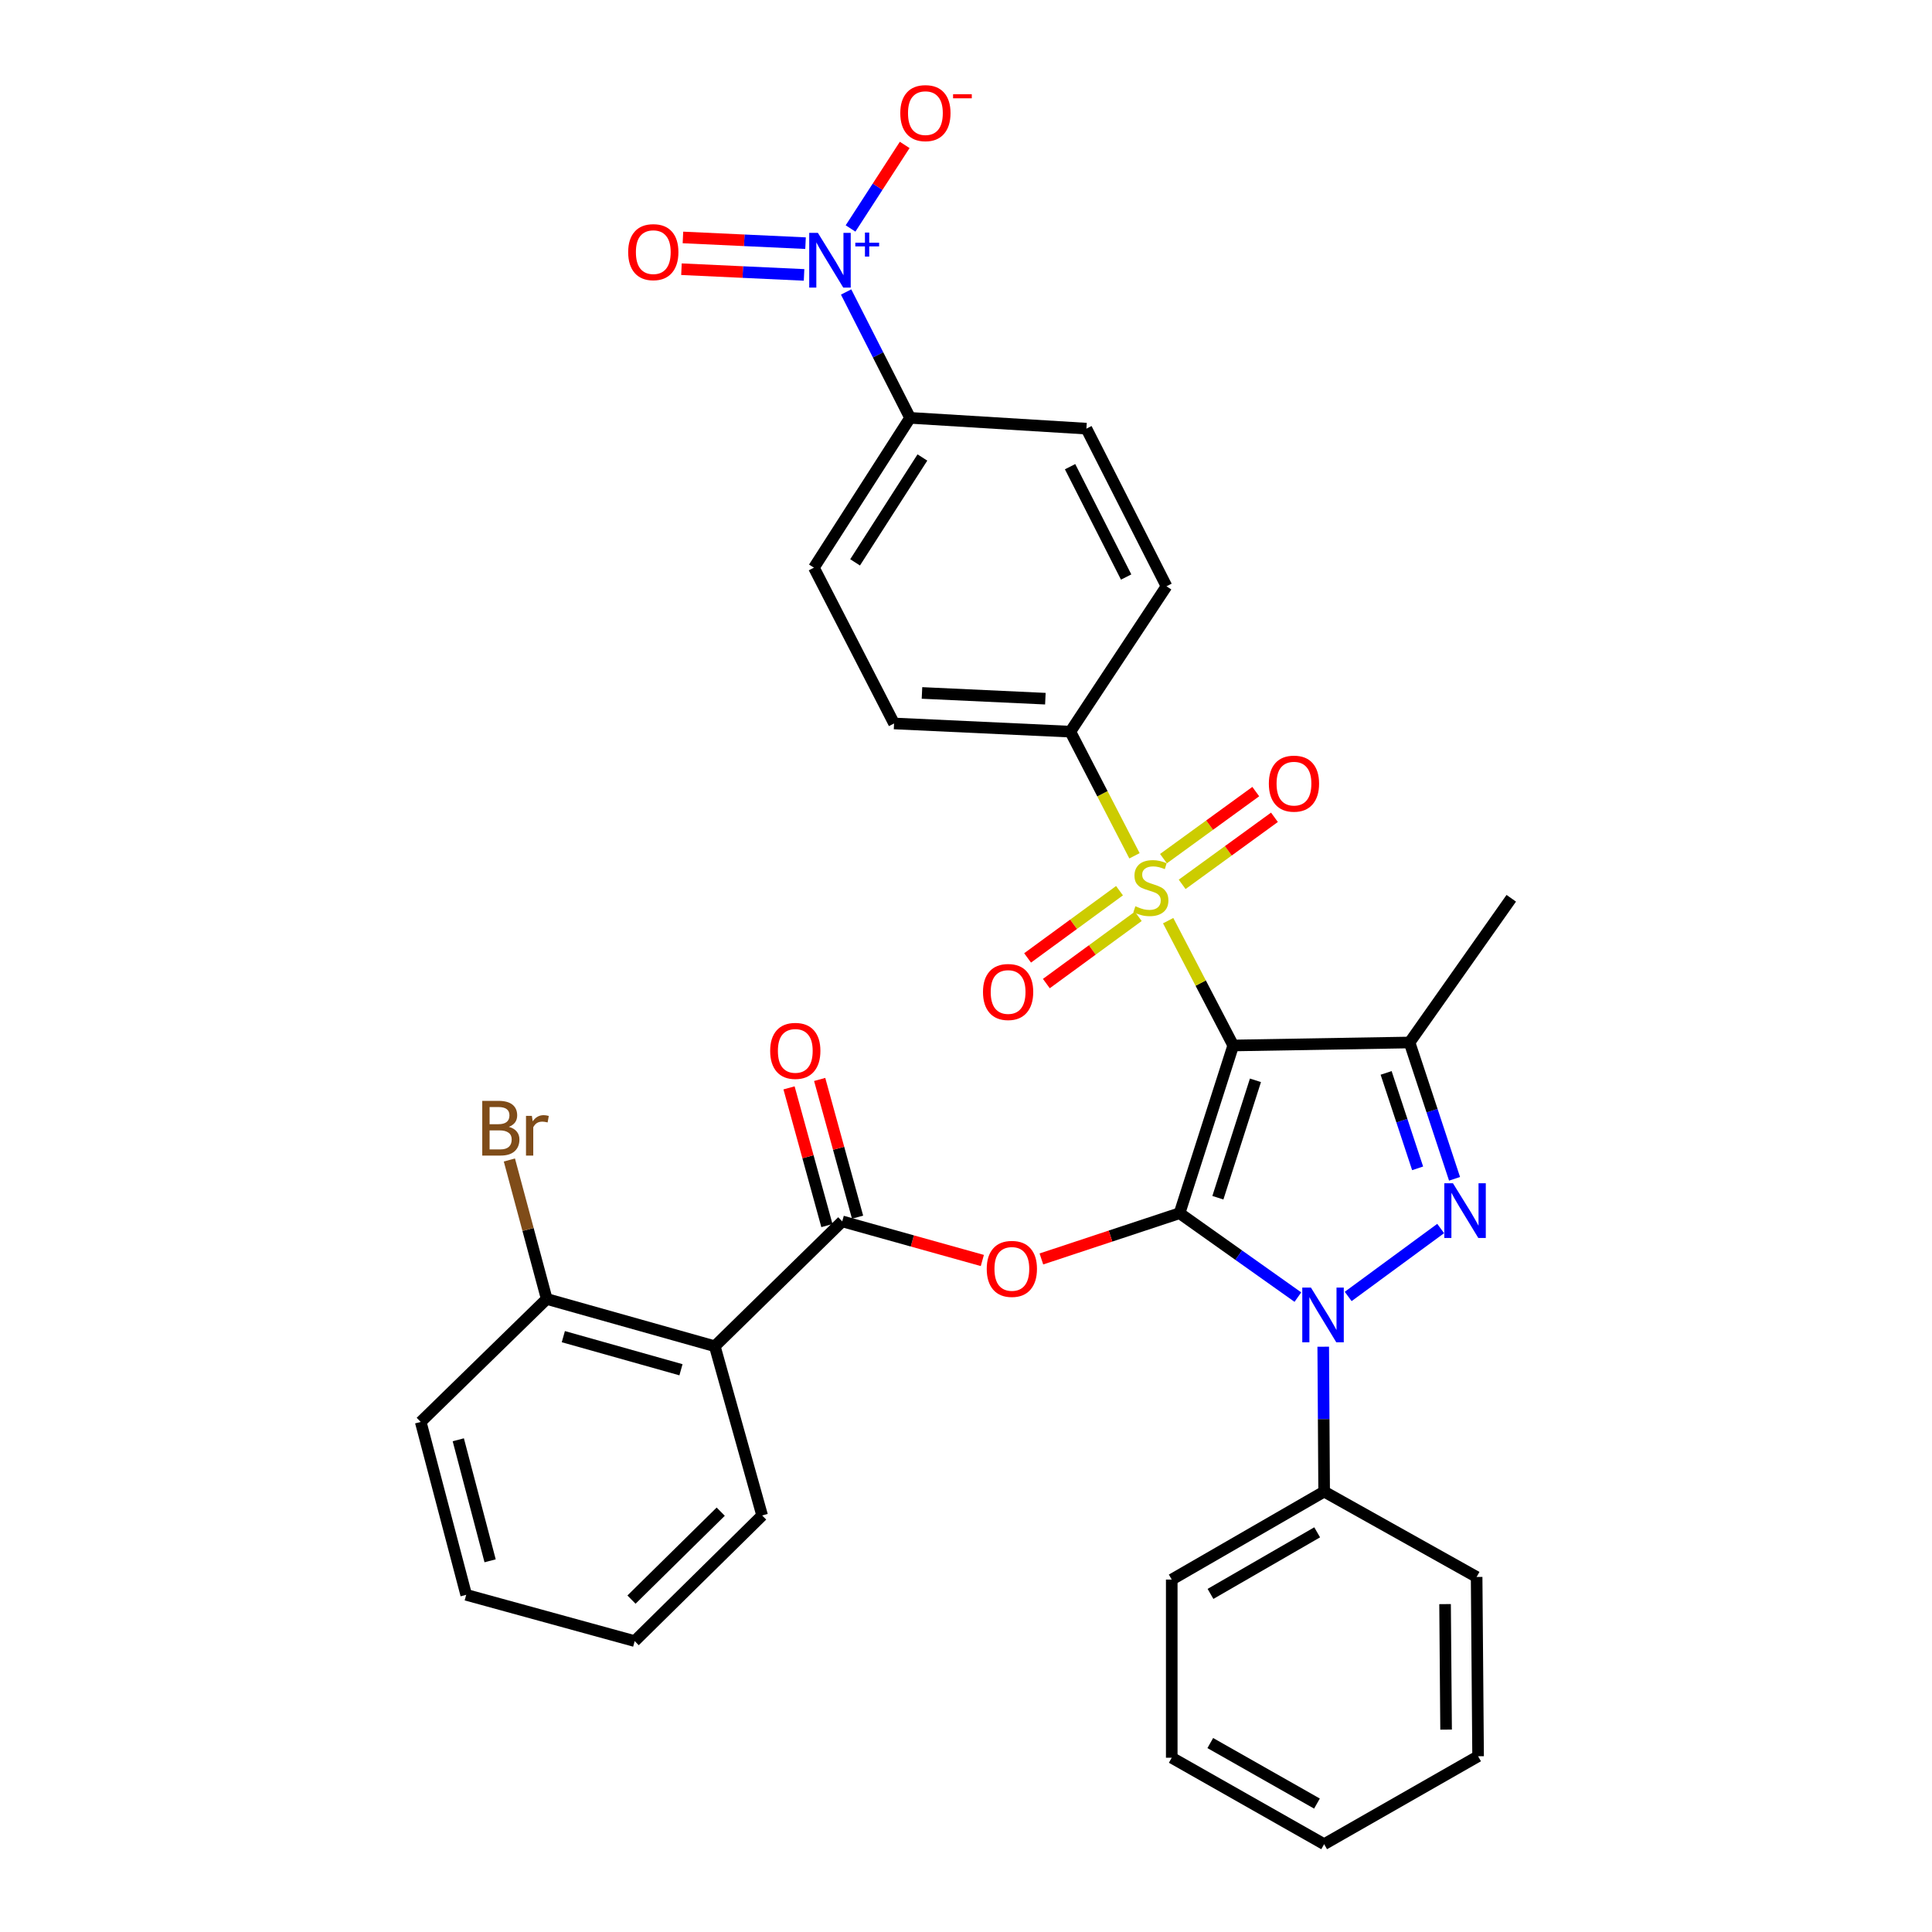 <?xml version='1.0' encoding='iso-8859-1'?>
<svg version='1.1' baseProfile='full'
              xmlns='http://www.w3.org/2000/svg'
                      xmlns:rdkit='http://www.rdkit.org/xml'
                      xmlns:xlink='http://www.w3.org/1999/xlink'
                  xml:space='preserve'
width='1000px' height='1000px' viewBox='0 0 1000 1000'>
<!-- END OF HEADER -->
<rect style='opacity:1.0;fill:#FFFFFF;stroke:none' width='1000' height='1000' x='0' y='0'> </rect>
<path class='bond-0' d='M 610.54,627.951 L 638.315,541.137' style='fill:none;fill-rule:evenodd;stroke:#000000;stroke-width:6px;stroke-linecap:butt;stroke-linejoin:miter;stroke-opacity:1' />
<path class='bond-0' d='M 630.375,619.942 L 649.817,559.172' style='fill:none;fill-rule:evenodd;stroke:#000000;stroke-width:6px;stroke-linecap:butt;stroke-linejoin:miter;stroke-opacity:1' />
<path class='bond-2' d='M 610.54,627.951 L 641.161,649.666' style='fill:none;fill-rule:evenodd;stroke:#000000;stroke-width:6px;stroke-linecap:butt;stroke-linejoin:miter;stroke-opacity:1' />
<path class='bond-2' d='M 641.161,649.666 L 671.782,671.382' style='fill:none;fill-rule:evenodd;stroke:#0000FF;stroke-width:6px;stroke-linecap:butt;stroke-linejoin:miter;stroke-opacity:1' />
<path class='bond-5' d='M 610.54,627.951 L 574.781,639.792' style='fill:none;fill-rule:evenodd;stroke:#000000;stroke-width:6px;stroke-linecap:butt;stroke-linejoin:miter;stroke-opacity:1' />
<path class='bond-5' d='M 574.781,639.792 L 539.021,651.633' style='fill:none;fill-rule:evenodd;stroke:#FF0000;stroke-width:6px;stroke-linecap:butt;stroke-linejoin:miter;stroke-opacity:1' />
<path class='bond-1' d='M 638.315,541.137 L 621.477,508.836' style='fill:none;fill-rule:evenodd;stroke:#000000;stroke-width:6px;stroke-linecap:butt;stroke-linejoin:miter;stroke-opacity:1' />
<path class='bond-1' d='M 621.477,508.836 L 604.638,476.535' style='fill:none;fill-rule:evenodd;stroke:#CCCC00;stroke-width:6px;stroke-linecap:butt;stroke-linejoin:miter;stroke-opacity:1' />
<path class='bond-4' d='M 638.315,541.137 L 729.58,539.592' style='fill:none;fill-rule:evenodd;stroke:#000000;stroke-width:6px;stroke-linecap:butt;stroke-linejoin:miter;stroke-opacity:1' />
<path class='bond-9' d='M 587.21,442.959 L 570.607,410.831' style='fill:none;fill-rule:evenodd;stroke:#CCCC00;stroke-width:6px;stroke-linecap:butt;stroke-linejoin:miter;stroke-opacity:1' />
<path class='bond-9' d='M 570.607,410.831 L 554.004,378.703' style='fill:none;fill-rule:evenodd;stroke:#000000;stroke-width:6px;stroke-linecap:butt;stroke-linejoin:miter;stroke-opacity:1' />
<path class='bond-11' d='M 611.884,457.743 L 635.768,440.389' style='fill:none;fill-rule:evenodd;stroke:#CCCC00;stroke-width:6px;stroke-linecap:butt;stroke-linejoin:miter;stroke-opacity:1' />
<path class='bond-11' d='M 635.768,440.389 L 659.651,423.035' style='fill:none;fill-rule:evenodd;stroke:#FF0000;stroke-width:6px;stroke-linecap:butt;stroke-linejoin:miter;stroke-opacity:1' />
<path class='bond-11' d='M 602.214,444.434 L 626.098,427.08' style='fill:none;fill-rule:evenodd;stroke:#CCCC00;stroke-width:6px;stroke-linecap:butt;stroke-linejoin:miter;stroke-opacity:1' />
<path class='bond-11' d='M 626.098,427.08 L 649.981,409.726' style='fill:none;fill-rule:evenodd;stroke:#FF0000;stroke-width:6px;stroke-linecap:butt;stroke-linejoin:miter;stroke-opacity:1' />
<path class='bond-12' d='M 579.457,461.021 L 555.667,478.416' style='fill:none;fill-rule:evenodd;stroke:#CCCC00;stroke-width:6px;stroke-linecap:butt;stroke-linejoin:miter;stroke-opacity:1' />
<path class='bond-12' d='M 555.667,478.416 L 531.878,495.81' style='fill:none;fill-rule:evenodd;stroke:#FF0000;stroke-width:6px;stroke-linecap:butt;stroke-linejoin:miter;stroke-opacity:1' />
<path class='bond-12' d='M 589.167,474.301 L 565.377,491.695' style='fill:none;fill-rule:evenodd;stroke:#CCCC00;stroke-width:6px;stroke-linecap:butt;stroke-linejoin:miter;stroke-opacity:1' />
<path class='bond-12' d='M 565.377,491.695 L 541.588,509.09' style='fill:none;fill-rule:evenodd;stroke:#FF0000;stroke-width:6px;stroke-linecap:butt;stroke-linejoin:miter;stroke-opacity:1' />
<path class='bond-3' d='M 697.818,671.046 L 745.689,635.877' style='fill:none;fill-rule:evenodd;stroke:#0000FF;stroke-width:6px;stroke-linecap:butt;stroke-linejoin:miter;stroke-opacity:1' />
<path class='bond-13' d='M 684.901,697.058 L 685.137,734.555' style='fill:none;fill-rule:evenodd;stroke:#0000FF;stroke-width:6px;stroke-linecap:butt;stroke-linejoin:miter;stroke-opacity:1' />
<path class='bond-13' d='M 685.137,734.555 L 685.373,772.051' style='fill:none;fill-rule:evenodd;stroke:#000000;stroke-width:6px;stroke-linecap:butt;stroke-linejoin:miter;stroke-opacity:1' />
<path class='bond-33' d='M 752.874,610.157 L 741.227,574.875' style='fill:none;fill-rule:evenodd;stroke:#0000FF;stroke-width:6px;stroke-linecap:butt;stroke-linejoin:miter;stroke-opacity:1' />
<path class='bond-33' d='M 741.227,574.875 L 729.58,539.592' style='fill:none;fill-rule:evenodd;stroke:#000000;stroke-width:6px;stroke-linecap:butt;stroke-linejoin:miter;stroke-opacity:1' />
<path class='bond-33' d='M 733.759,604.729 L 725.606,580.031' style='fill:none;fill-rule:evenodd;stroke:#0000FF;stroke-width:6px;stroke-linecap:butt;stroke-linejoin:miter;stroke-opacity:1' />
<path class='bond-33' d='M 725.606,580.031 L 717.453,555.334' style='fill:none;fill-rule:evenodd;stroke:#000000;stroke-width:6px;stroke-linecap:butt;stroke-linejoin:miter;stroke-opacity:1' />
<path class='bond-22' d='M 729.58,539.592 L 782.232,464.942' style='fill:none;fill-rule:evenodd;stroke:#000000;stroke-width:6px;stroke-linecap:butt;stroke-linejoin:miter;stroke-opacity:1' />
<path class='bond-6' d='M 508.456,652.429 L 472.199,642.306' style='fill:none;fill-rule:evenodd;stroke:#FF0000;stroke-width:6px;stroke-linecap:butt;stroke-linejoin:miter;stroke-opacity:1' />
<path class='bond-6' d='M 472.199,642.306 L 435.942,632.183' style='fill:none;fill-rule:evenodd;stroke:#000000;stroke-width:6px;stroke-linecap:butt;stroke-linejoin:miter;stroke-opacity:1' />
<path class='bond-8' d='M 435.942,632.183 L 369.975,696.816' style='fill:none;fill-rule:evenodd;stroke:#000000;stroke-width:6px;stroke-linecap:butt;stroke-linejoin:miter;stroke-opacity:1' />
<path class='bond-17' d='M 443.873,630.001 L 434.068,594.36' style='fill:none;fill-rule:evenodd;stroke:#000000;stroke-width:6px;stroke-linecap:butt;stroke-linejoin:miter;stroke-opacity:1' />
<path class='bond-17' d='M 434.068,594.36 L 424.262,558.72' style='fill:none;fill-rule:evenodd;stroke:#FF0000;stroke-width:6px;stroke-linecap:butt;stroke-linejoin:miter;stroke-opacity:1' />
<path class='bond-17' d='M 428.012,634.365 L 418.206,598.724' style='fill:none;fill-rule:evenodd;stroke:#000000;stroke-width:6px;stroke-linecap:butt;stroke-linejoin:miter;stroke-opacity:1' />
<path class='bond-17' d='M 418.206,598.724 L 408.401,563.083' style='fill:none;fill-rule:evenodd;stroke:#FF0000;stroke-width:6px;stroke-linecap:butt;stroke-linejoin:miter;stroke-opacity:1' />
<path class='bond-7' d='M 437.949,151.131 L 454.502,183.705' style='fill:none;fill-rule:evenodd;stroke:#0000FF;stroke-width:6px;stroke-linecap:butt;stroke-linejoin:miter;stroke-opacity:1' />
<path class='bond-7' d='M 454.502,183.705 L 471.056,216.279' style='fill:none;fill-rule:evenodd;stroke:#000000;stroke-width:6px;stroke-linecap:butt;stroke-linejoin:miter;stroke-opacity:1' />
<path class='bond-14' d='M 440.24,118.252 L 454.254,96.632' style='fill:none;fill-rule:evenodd;stroke:#0000FF;stroke-width:6px;stroke-linecap:butt;stroke-linejoin:miter;stroke-opacity:1' />
<path class='bond-14' d='M 454.254,96.632 L 468.267,75.011' style='fill:none;fill-rule:evenodd;stroke:#FF0000;stroke-width:6px;stroke-linecap:butt;stroke-linejoin:miter;stroke-opacity:1' />
<path class='bond-15' d='M 416.945,125.86 L 385.216,124.382' style='fill:none;fill-rule:evenodd;stroke:#0000FF;stroke-width:6px;stroke-linecap:butt;stroke-linejoin:miter;stroke-opacity:1' />
<path class='bond-15' d='M 385.216,124.382 L 353.488,122.904' style='fill:none;fill-rule:evenodd;stroke:#FF0000;stroke-width:6px;stroke-linecap:butt;stroke-linejoin:miter;stroke-opacity:1' />
<path class='bond-15' d='M 416.179,142.293 L 384.451,140.815' style='fill:none;fill-rule:evenodd;stroke:#0000FF;stroke-width:6px;stroke-linecap:butt;stroke-linejoin:miter;stroke-opacity:1' />
<path class='bond-15' d='M 384.451,140.815 L 352.722,139.337' style='fill:none;fill-rule:evenodd;stroke:#FF0000;stroke-width:6px;stroke-linecap:butt;stroke-linejoin:miter;stroke-opacity:1' />
<path class='bond-16' d='M 369.975,696.816 L 282.986,672.341' style='fill:none;fill-rule:evenodd;stroke:#000000;stroke-width:6px;stroke-linecap:butt;stroke-linejoin:miter;stroke-opacity:1' />
<path class='bond-16' d='M 352.471,708.981 L 291.579,691.848' style='fill:none;fill-rule:evenodd;stroke:#000000;stroke-width:6px;stroke-linecap:butt;stroke-linejoin:miter;stroke-opacity:1' />
<path class='bond-24' d='M 369.975,696.816 L 394.486,784.398' style='fill:none;fill-rule:evenodd;stroke:#000000;stroke-width:6px;stroke-linecap:butt;stroke-linejoin:miter;stroke-opacity:1' />
<path class='bond-18' d='M 554.004,378.703 L 603.777,303.459' style='fill:none;fill-rule:evenodd;stroke:#000000;stroke-width:6px;stroke-linecap:butt;stroke-linejoin:miter;stroke-opacity:1' />
<path class='bond-19' d='M 554.004,378.703 L 462.766,374.463' style='fill:none;fill-rule:evenodd;stroke:#000000;stroke-width:6px;stroke-linecap:butt;stroke-linejoin:miter;stroke-opacity:1' />
<path class='bond-19' d='M 541.082,361.634 L 477.216,358.666' style='fill:none;fill-rule:evenodd;stroke:#000000;stroke-width:6px;stroke-linecap:butt;stroke-linejoin:miter;stroke-opacity:1' />
<path class='bond-10' d='M 471.056,216.279 L 421.283,293.826' style='fill:none;fill-rule:evenodd;stroke:#000000;stroke-width:6px;stroke-linecap:butt;stroke-linejoin:miter;stroke-opacity:1' />
<path class='bond-10' d='M 477.434,236.797 L 442.593,291.08' style='fill:none;fill-rule:evenodd;stroke:#000000;stroke-width:6px;stroke-linecap:butt;stroke-linejoin:miter;stroke-opacity:1' />
<path class='bond-35' d='M 471.056,216.279 L 562.321,221.863' style='fill:none;fill-rule:evenodd;stroke:#000000;stroke-width:6px;stroke-linecap:butt;stroke-linejoin:miter;stroke-opacity:1' />
<path class='bond-25' d='M 685.373,772.051 L 606.492,817.583' style='fill:none;fill-rule:evenodd;stroke:#000000;stroke-width:6px;stroke-linecap:butt;stroke-linejoin:miter;stroke-opacity:1' />
<path class='bond-25' d='M 681.765,793.129 L 626.548,825.001' style='fill:none;fill-rule:evenodd;stroke:#000000;stroke-width:6px;stroke-linecap:butt;stroke-linejoin:miter;stroke-opacity:1' />
<path class='bond-26' d='M 685.373,772.051 L 764.3,816.231' style='fill:none;fill-rule:evenodd;stroke:#000000;stroke-width:6px;stroke-linecap:butt;stroke-linejoin:miter;stroke-opacity:1' />
<path class='bond-23' d='M 282.986,672.341 L 273.32,636.376' style='fill:none;fill-rule:evenodd;stroke:#000000;stroke-width:6px;stroke-linecap:butt;stroke-linejoin:miter;stroke-opacity:1' />
<path class='bond-23' d='M 273.32,636.376 L 263.654,600.411' style='fill:none;fill-rule:evenodd;stroke:#7F4C19;stroke-width:6px;stroke-linecap:butt;stroke-linejoin:miter;stroke-opacity:1' />
<path class='bond-27' d='M 282.986,672.341 L 217.768,735.987' style='fill:none;fill-rule:evenodd;stroke:#000000;stroke-width:6px;stroke-linecap:butt;stroke-linejoin:miter;stroke-opacity:1' />
<path class='bond-21' d='M 603.777,303.459 L 562.321,221.863' style='fill:none;fill-rule:evenodd;stroke:#000000;stroke-width:6px;stroke-linecap:butt;stroke-linejoin:miter;stroke-opacity:1' />
<path class='bond-21' d='M 582.892,298.671 L 553.873,241.554' style='fill:none;fill-rule:evenodd;stroke:#000000;stroke-width:6px;stroke-linecap:butt;stroke-linejoin:miter;stroke-opacity:1' />
<path class='bond-20' d='M 462.766,374.463 L 421.283,293.826' style='fill:none;fill-rule:evenodd;stroke:#000000;stroke-width:6px;stroke-linecap:butt;stroke-linejoin:miter;stroke-opacity:1' />
<path class='bond-28' d='M 394.486,784.398 L 328.509,849.425' style='fill:none;fill-rule:evenodd;stroke:#000000;stroke-width:6px;stroke-linecap:butt;stroke-linejoin:miter;stroke-opacity:1' />
<path class='bond-28' d='M 373.042,782.436 L 326.858,827.954' style='fill:none;fill-rule:evenodd;stroke:#000000;stroke-width:6px;stroke-linecap:butt;stroke-linejoin:miter;stroke-opacity:1' />
<path class='bond-29' d='M 606.492,817.583 L 606.492,909.799' style='fill:none;fill-rule:evenodd;stroke:#000000;stroke-width:6px;stroke-linecap:butt;stroke-linejoin:miter;stroke-opacity:1' />
<path class='bond-30' d='M 764.3,816.231 L 765.059,909.032' style='fill:none;fill-rule:evenodd;stroke:#000000;stroke-width:6px;stroke-linecap:butt;stroke-linejoin:miter;stroke-opacity:1' />
<path class='bond-30' d='M 747.964,830.285 L 748.495,895.246' style='fill:none;fill-rule:evenodd;stroke:#000000;stroke-width:6px;stroke-linecap:butt;stroke-linejoin:miter;stroke-opacity:1' />
<path class='bond-36' d='M 217.768,735.987 L 241.302,825.48' style='fill:none;fill-rule:evenodd;stroke:#000000;stroke-width:6px;stroke-linecap:butt;stroke-linejoin:miter;stroke-opacity:1' />
<path class='bond-36' d='M 237.208,745.227 L 253.682,807.872' style='fill:none;fill-rule:evenodd;stroke:#000000;stroke-width:6px;stroke-linecap:butt;stroke-linejoin:miter;stroke-opacity:1' />
<path class='bond-31' d='M 328.509,849.425 L 241.302,825.48' style='fill:none;fill-rule:evenodd;stroke:#000000;stroke-width:6px;stroke-linecap:butt;stroke-linejoin:miter;stroke-opacity:1' />
<path class='bond-34' d='M 606.492,909.799 L 685.373,954.545' style='fill:none;fill-rule:evenodd;stroke:#000000;stroke-width:6px;stroke-linecap:butt;stroke-linejoin:miter;stroke-opacity:1' />
<path class='bond-34' d='M 626.441,902.202 L 681.658,933.525' style='fill:none;fill-rule:evenodd;stroke:#000000;stroke-width:6px;stroke-linecap:butt;stroke-linejoin:miter;stroke-opacity:1' />
<path class='bond-32' d='M 765.059,909.032 L 685.373,954.545' style='fill:none;fill-rule:evenodd;stroke:#000000;stroke-width:6px;stroke-linecap:butt;stroke-linejoin:miter;stroke-opacity:1' />
<path  class='atom-2' d='M 587.68 469.069
Q 588 469.189, 589.32 469.749
Q 590.64 470.309, 592.08 470.669
Q 593.56 470.989, 595 470.989
Q 597.68 470.989, 599.24 469.709
Q 600.8 468.389, 600.8 466.109
Q 600.8 464.549, 600 463.589
Q 599.24 462.629, 598.04 462.109
Q 596.84 461.589, 594.84 460.989
Q 592.32 460.229, 590.8 459.509
Q 589.32 458.789, 588.24 457.269
Q 587.2 455.749, 587.2 453.189
Q 587.2 449.629, 589.6 447.429
Q 592.04 445.229, 596.84 445.229
Q 600.12 445.229, 603.84 446.789
L 602.92 449.869
Q 599.52 448.469, 596.96 448.469
Q 594.2 448.469, 592.68 449.629
Q 591.16 450.749, 591.2 452.709
Q 591.2 454.229, 591.96 455.149
Q 592.76 456.069, 593.88 456.589
Q 595.04 457.109, 596.96 457.709
Q 599.52 458.509, 601.04 459.309
Q 602.56 460.109, 603.64 461.749
Q 604.76 463.349, 604.76 466.109
Q 604.76 470.029, 602.12 472.149
Q 599.52 474.229, 595.16 474.229
Q 592.64 474.229, 590.72 473.669
Q 588.84 473.149, 586.6 472.229
L 587.68 469.069
' fill='#CCCC00'/>
<path  class='atom-3' d='M 678.537 666.452
L 687.817 681.452
Q 688.737 682.932, 690.217 685.612
Q 691.697 688.292, 691.777 688.452
L 691.777 666.452
L 695.537 666.452
L 695.537 694.772
L 691.657 694.772
L 681.697 678.372
Q 680.537 676.452, 679.297 674.252
Q 678.097 672.052, 677.737 671.372
L 677.737 694.772
L 674.057 694.772
L 674.057 666.452
L 678.537 666.452
' fill='#0000FF'/>
<path  class='atom-4' d='M 752.045 612.448
L 761.325 627.448
Q 762.245 628.928, 763.725 631.608
Q 765.205 634.288, 765.285 634.448
L 765.285 612.448
L 769.045 612.448
L 769.045 640.768
L 765.165 640.768
L 755.205 624.368
Q 754.045 622.448, 752.805 620.248
Q 751.605 618.048, 751.245 617.368
L 751.245 640.768
L 747.565 640.768
L 747.565 612.448
L 752.045 612.448
' fill='#0000FF'/>
<path  class='atom-6' d='M 510.735 656.774
Q 510.735 649.974, 514.095 646.174
Q 517.455 642.374, 523.735 642.374
Q 530.015 642.374, 533.375 646.174
Q 536.735 649.974, 536.735 656.774
Q 536.735 663.654, 533.335 667.574
Q 529.935 671.454, 523.735 671.454
Q 517.495 671.454, 514.095 667.574
Q 510.735 663.694, 510.735 656.774
M 523.735 668.254
Q 528.055 668.254, 530.375 665.374
Q 532.735 662.454, 532.735 656.774
Q 532.735 651.214, 530.375 648.414
Q 528.055 645.574, 523.735 645.574
Q 519.415 645.574, 517.055 648.374
Q 514.735 651.174, 514.735 656.774
Q 514.735 662.494, 517.055 665.374
Q 519.415 668.254, 523.735 668.254
' fill='#FF0000'/>
<path  class='atom-8' d='M 423.331 120.523
L 432.611 135.523
Q 433.531 137.003, 435.011 139.683
Q 436.491 142.363, 436.571 142.523
L 436.571 120.523
L 440.331 120.523
L 440.331 148.843
L 436.451 148.843
L 426.491 132.443
Q 425.331 130.523, 424.091 128.323
Q 422.891 126.123, 422.531 125.443
L 422.531 148.843
L 418.851 148.843
L 418.851 120.523
L 423.331 120.523
' fill='#0000FF'/>
<path  class='atom-8' d='M 442.707 125.628
L 447.696 125.628
L 447.696 120.374
L 449.914 120.374
L 449.914 125.628
L 455.035 125.628
L 455.035 127.529
L 449.914 127.529
L 449.914 132.809
L 447.696 132.809
L 447.696 127.529
L 442.707 127.529
L 442.707 125.628
' fill='#0000FF'/>
<path  class='atom-12' d='M 656.754 405.607
Q 656.754 398.807, 660.114 395.007
Q 663.474 391.207, 669.754 391.207
Q 676.034 391.207, 679.394 395.007
Q 682.754 398.807, 682.754 405.607
Q 682.754 412.487, 679.354 416.407
Q 675.954 420.287, 669.754 420.287
Q 663.514 420.287, 660.114 416.407
Q 656.754 412.527, 656.754 405.607
M 669.754 417.087
Q 674.074 417.087, 676.394 414.207
Q 678.754 411.287, 678.754 405.607
Q 678.754 400.047, 676.394 397.247
Q 674.074 394.407, 669.754 394.407
Q 665.434 394.407, 663.074 397.207
Q 660.754 400.007, 660.754 405.607
Q 660.754 411.327, 663.074 414.207
Q 665.434 417.087, 669.754 417.087
' fill='#FF0000'/>
<path  class='atom-13' d='M 508.797 513.451
Q 508.797 506.651, 512.157 502.851
Q 515.517 499.051, 521.797 499.051
Q 528.077 499.051, 531.437 502.851
Q 534.797 506.651, 534.797 513.451
Q 534.797 520.331, 531.397 524.251
Q 527.997 528.131, 521.797 528.131
Q 515.557 528.131, 512.157 524.251
Q 508.797 520.371, 508.797 513.451
M 521.797 524.931
Q 526.117 524.931, 528.437 522.051
Q 530.797 519.131, 530.797 513.451
Q 530.797 507.891, 528.437 505.091
Q 526.117 502.251, 521.797 502.251
Q 517.477 502.251, 515.117 505.051
Q 512.797 507.851, 512.797 513.451
Q 512.797 519.171, 515.117 522.051
Q 517.477 524.931, 521.797 524.931
' fill='#FF0000'/>
<path  class='atom-15' d='M 465.989 58.55
Q 465.989 51.75, 469.349 47.95
Q 472.709 44.15, 478.989 44.15
Q 485.269 44.15, 488.629 47.95
Q 491.989 51.75, 491.989 58.55
Q 491.989 65.43, 488.589 69.35
Q 485.189 73.23, 478.989 73.23
Q 472.749 73.23, 469.349 69.35
Q 465.989 65.47, 465.989 58.55
M 478.989 70.03
Q 483.309 70.03, 485.629 67.15
Q 487.989 64.23, 487.989 58.55
Q 487.989 52.99, 485.629 50.19
Q 483.309 47.35, 478.989 47.35
Q 474.669 47.35, 472.309 50.15
Q 469.989 52.95, 469.989 58.55
Q 469.989 64.27, 472.309 67.15
Q 474.669 70.03, 478.989 70.03
' fill='#FF0000'/>
<path  class='atom-15' d='M 493.309 48.773
L 502.997 48.773
L 502.997 50.885
L 493.309 50.885
L 493.309 48.773
' fill='#FF0000'/>
<path  class='atom-16' d='M 325.142 130.504
Q 325.142 123.704, 328.502 119.904
Q 331.862 116.104, 338.142 116.104
Q 344.422 116.104, 347.782 119.904
Q 351.142 123.704, 351.142 130.504
Q 351.142 137.384, 347.742 141.304
Q 344.342 145.184, 338.142 145.184
Q 331.902 145.184, 328.502 141.304
Q 325.142 137.424, 325.142 130.504
M 338.142 141.984
Q 342.462 141.984, 344.782 139.104
Q 347.142 136.184, 347.142 130.504
Q 347.142 124.944, 344.782 122.144
Q 342.462 119.304, 338.142 119.304
Q 333.822 119.304, 331.462 122.104
Q 329.142 124.904, 329.142 130.504
Q 329.142 136.224, 331.462 139.104
Q 333.822 141.984, 338.142 141.984
' fill='#FF0000'/>
<path  class='atom-18' d='M 398.641 543.931
Q 398.641 537.131, 402.001 533.331
Q 405.361 529.531, 411.641 529.531
Q 417.921 529.531, 421.281 533.331
Q 424.641 537.131, 424.641 543.931
Q 424.641 550.811, 421.241 554.731
Q 417.841 558.611, 411.641 558.611
Q 405.401 558.611, 402.001 554.731
Q 398.641 550.851, 398.641 543.931
M 411.641 555.411
Q 415.961 555.411, 418.281 552.531
Q 420.641 549.611, 420.641 543.931
Q 420.641 538.371, 418.281 535.571
Q 415.961 532.731, 411.641 532.731
Q 407.321 532.731, 404.961 535.531
Q 402.641 538.331, 402.641 543.931
Q 402.641 549.651, 404.961 552.531
Q 407.321 555.411, 411.641 555.411
' fill='#FF0000'/>
<path  class='atom-24' d='M 263.373 583.244
Q 266.093 584.004, 267.453 585.684
Q 268.853 587.324, 268.853 589.764
Q 268.853 593.684, 266.333 595.924
Q 263.853 598.124, 259.133 598.124
L 249.613 598.124
L 249.613 569.804
L 257.973 569.804
Q 262.813 569.804, 265.253 571.764
Q 267.693 573.724, 267.693 577.324
Q 267.693 581.604, 263.373 583.244
M 253.413 573.004
L 253.413 581.884
L 257.973 581.884
Q 260.773 581.884, 262.213 580.764
Q 263.693 579.604, 263.693 577.324
Q 263.693 573.004, 257.973 573.004
L 253.413 573.004
M 259.133 594.924
Q 261.893 594.924, 263.373 593.604
Q 264.853 592.284, 264.853 589.764
Q 264.853 587.444, 263.213 586.284
Q 261.613 585.084, 258.533 585.084
L 253.413 585.084
L 253.413 594.924
L 259.133 594.924
' fill='#7F4C19'/>
<path  class='atom-24' d='M 275.293 577.564
L 275.733 580.404
Q 277.893 577.204, 281.413 577.204
Q 282.533 577.204, 284.053 577.604
L 283.453 580.964
Q 281.733 580.564, 280.773 580.564
Q 279.093 580.564, 277.973 581.244
Q 276.893 581.884, 276.013 583.444
L 276.013 598.124
L 272.253 598.124
L 272.253 577.564
L 275.293 577.564
' fill='#7F4C19'/>
</svg>
